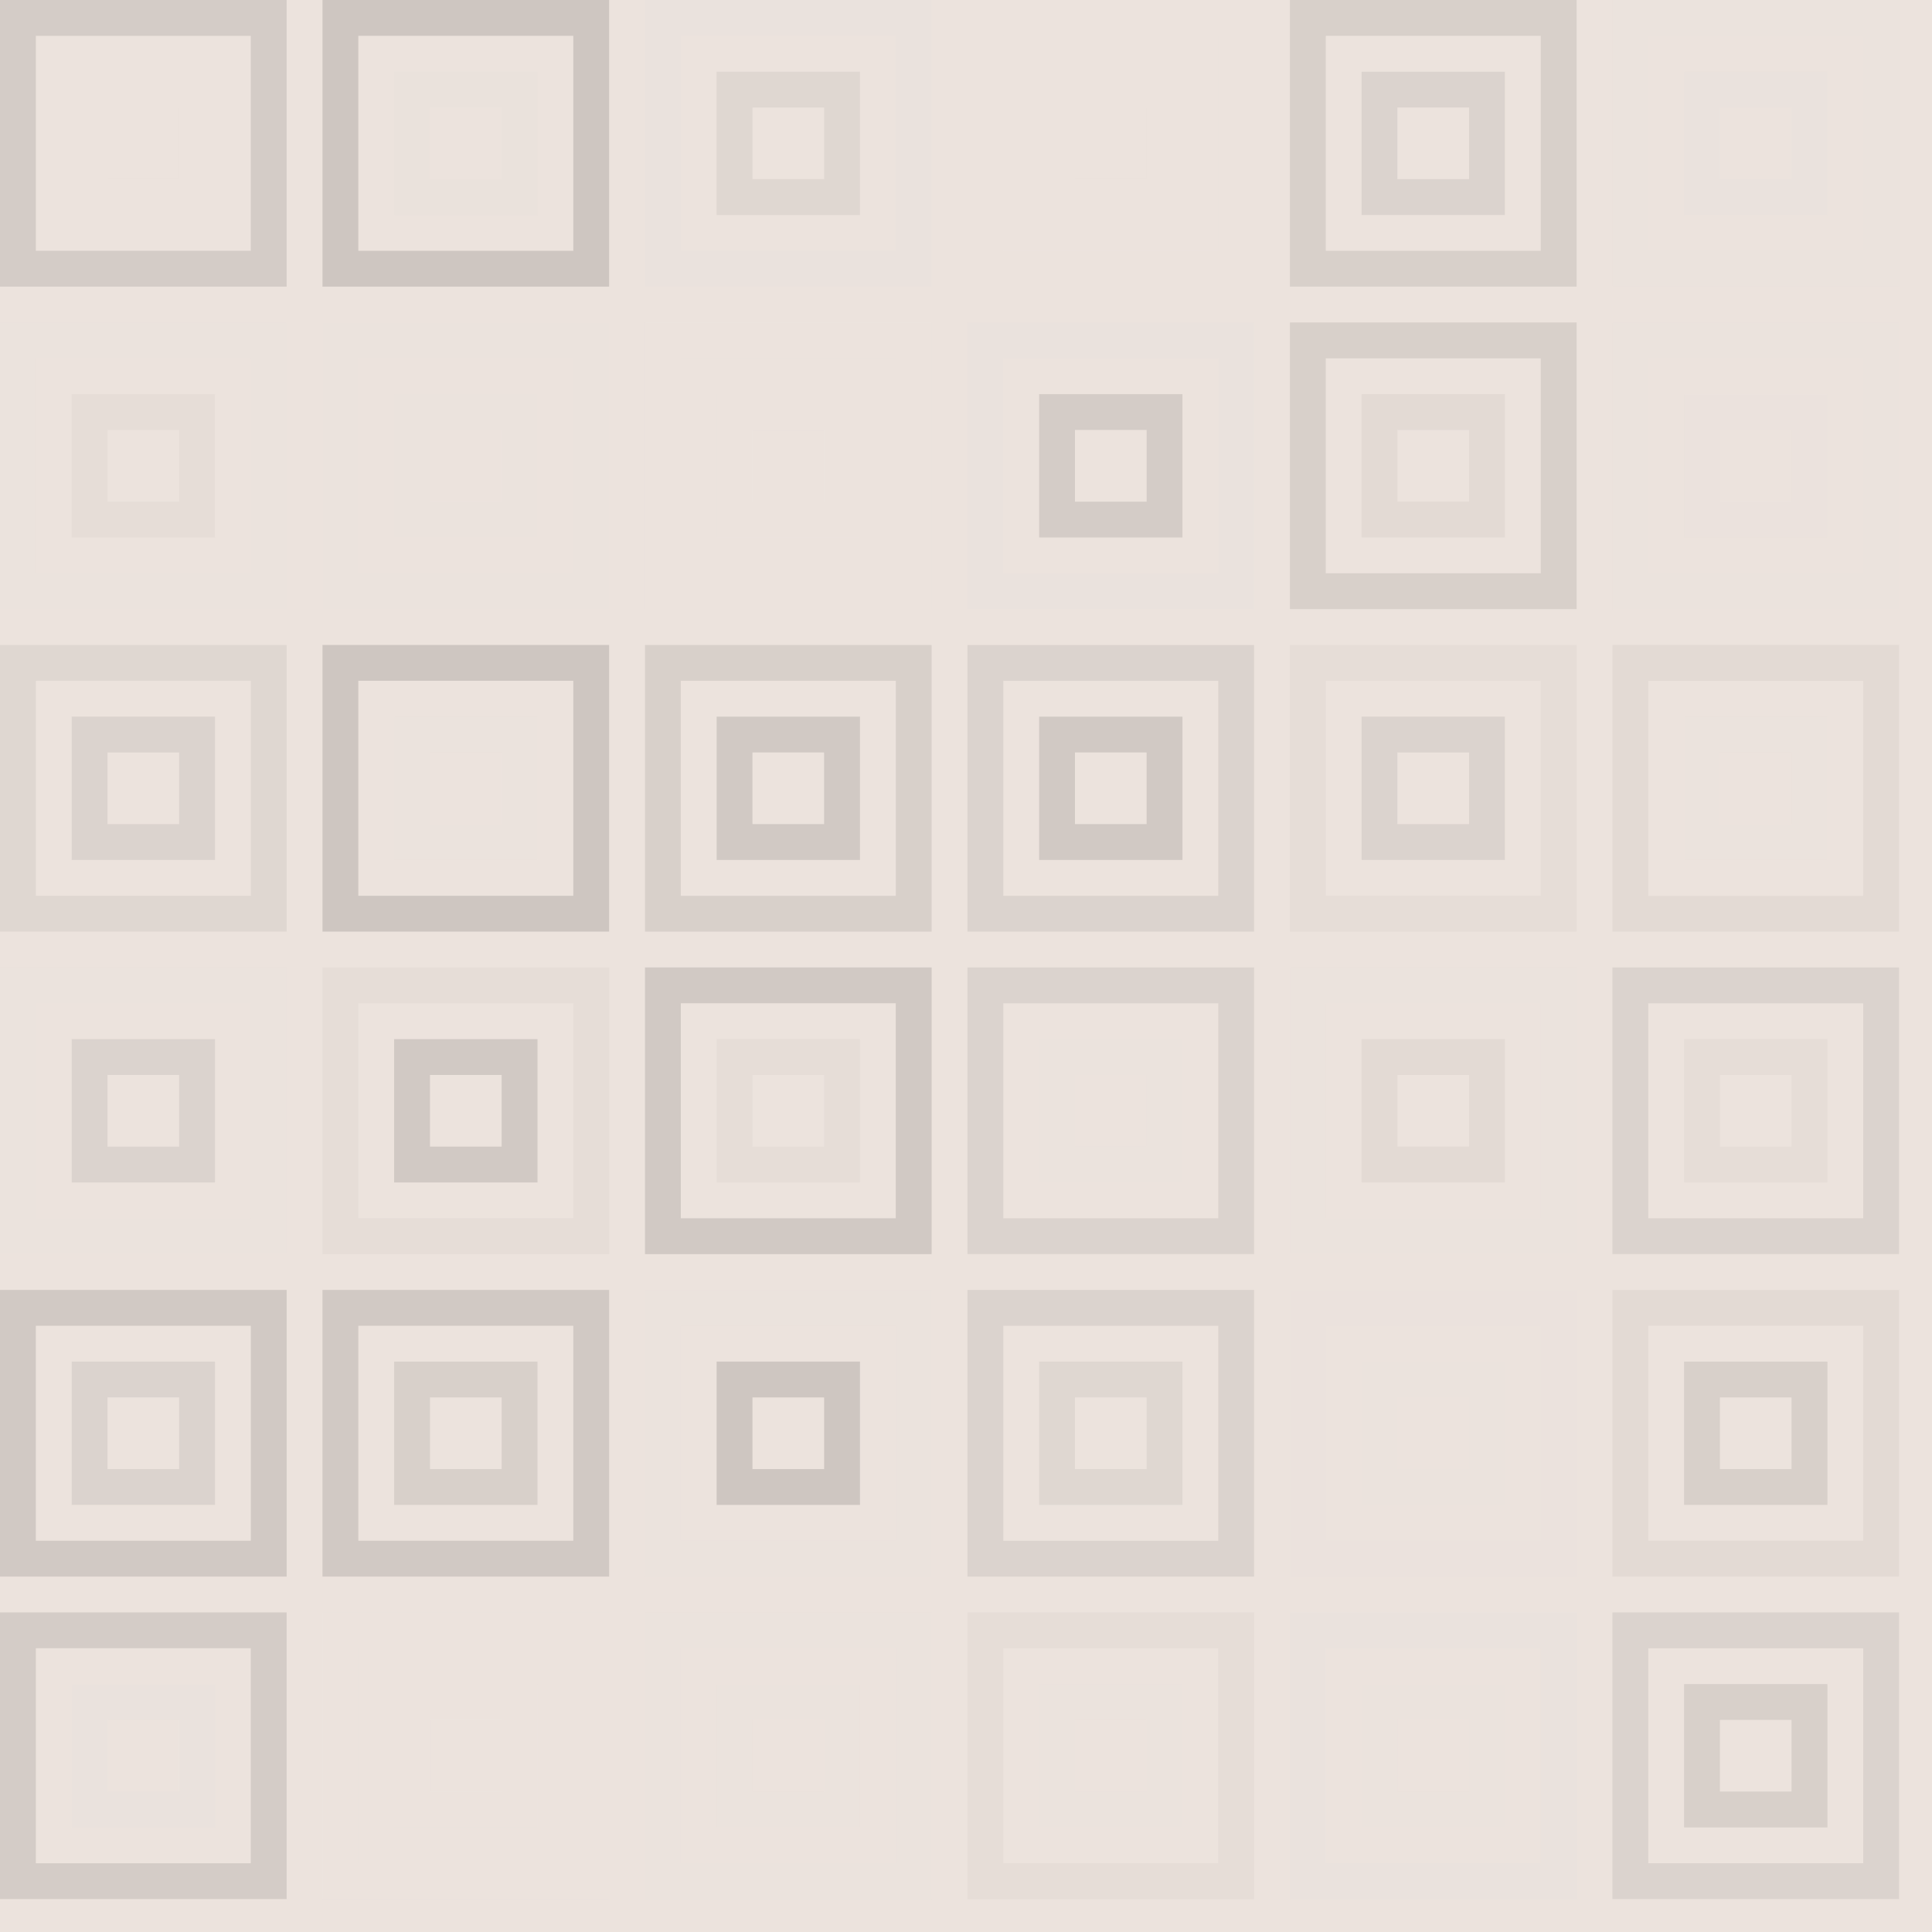 <svg xmlns="http://www.w3.org/2000/svg" width="532" height="532" viewbox="0 0 532 532" preserveAspectRatio="none"><rect x="0" y="0" width="100%" height="100%" fill="rgb(236, 227, 221)" /><rect x="4.933" y="4.933" width="69.067" height="69.067" fill="none" stroke="#222" style="opacity:0.115;stroke-width:9.867px;" /><rect x="24.667" y="24.667" width="29.6" height="29.6" fill="none" stroke="#ddd" style="opacity:0.037;stroke-width:9.867px;" /><rect x="93.733" y="4.933" width="69.067" height="69.067" fill="none" stroke="#222" style="opacity:0.15;stroke-width:9.867px;" /><rect x="113.467" y="24.667" width="29.6" height="29.6" fill="none" stroke="#ddd" style="opacity:0.072;stroke-width:9.867px;" /><rect x="182.533" y="4.933" width="69.067" height="69.067" fill="none" stroke="#ddd" style="opacity:0.124;stroke-width:9.867px;" /><rect x="202.267" y="24.667" width="29.6" height="29.6" fill="none" stroke="#222" style="opacity:0.063;stroke-width:9.867px;" /><rect x="271.333" y="4.933" width="69.067" height="69.067" fill="none" stroke="#ddd" style="opacity:0.037;stroke-width:9.867px;" /><rect x="291.067" y="24.667" width="29.6" height="29.6" fill="none" stroke="#ddd" style="opacity:0.037;stroke-width:9.867px;" /><rect x="360.133" y="4.933" width="69.067" height="69.067" fill="none" stroke="#222" style="opacity:0.098;stroke-width:9.867px;" /><rect x="379.867" y="24.667" width="29.6" height="29.6" fill="none" stroke="#222" style="opacity:0.081;stroke-width:9.867px;" /><rect x="448.933" y="4.933" width="69.067" height="69.067" fill="none" stroke="#ddd" style="opacity:0.055;stroke-width:9.867px;" /><rect x="468.667" y="24.667" width="29.6" height="29.6" fill="none" stroke="#ddd" style="opacity:0.141;stroke-width:9.867px;" /><rect x="4.933" y="93.733" width="69.067" height="69.067" fill="none" stroke="#ddd" style="opacity:0.02;stroke-width:9.867px;" /><rect x="24.667" y="113.467" width="29.6" height="29.6" fill="none" stroke="#222" style="opacity:0.029;stroke-width:9.867px;" /><rect x="93.733" y="93.733" width="69.067" height="69.067" fill="none" stroke="#ddd" style="opacity:0.055;stroke-width:9.867px;" /><rect x="113.467" y="113.467" width="29.6" height="29.6" fill="none" stroke="#ddd" style="opacity:0.055;stroke-width:9.867px;" /><rect x="182.533" y="93.733" width="69.067" height="69.067" fill="none" stroke="#ddd" style="opacity:0.037;stroke-width:9.867px;" /><rect x="202.267" y="113.467" width="29.6" height="29.6" fill="none" stroke="#ddd" style="opacity:0.037;stroke-width:9.867px;" /><rect x="271.333" y="93.733" width="69.067" height="69.067" fill="none" stroke="#ddd" style="opacity:0.124;stroke-width:9.867px;" /><rect x="291.067" y="113.467" width="29.6" height="29.6" fill="none" stroke="#222" style="opacity:0.115;stroke-width:9.867px;" /><rect x="360.133" y="93.733" width="69.067" height="69.067" fill="none" stroke="#222" style="opacity:0.098;stroke-width:9.867px;" /><rect x="379.867" y="113.467" width="29.6" height="29.6" fill="none" stroke="#222" style="opacity:0.046;stroke-width:9.867px;" /><rect x="448.933" y="93.733" width="69.067" height="69.067" fill="none" stroke="#ddd" style="opacity:0.02;stroke-width:9.867px;" /><rect x="468.667" y="113.467" width="29.6" height="29.6" fill="none" stroke="#ddd" style="opacity:0.089;stroke-width:9.867px;" /><rect x="4.933" y="182.533" width="69.067" height="69.067" fill="none" stroke="#222" style="opacity:0.063;stroke-width:9.867px;" /><rect x="24.667" y="202.267" width="29.6" height="29.6" fill="none" stroke="#222" style="opacity:0.081;stroke-width:9.867px;" /><rect x="93.733" y="182.533" width="69.067" height="69.067" fill="none" stroke="#222" style="opacity:0.15;stroke-width:9.867px;" /><rect x="113.467" y="202.267" width="29.6" height="29.6" fill="none" stroke="#ddd" style="opacity:0.055;stroke-width:9.867px;" /><rect x="182.533" y="182.533" width="69.067" height="69.067" fill="none" stroke="#222" style="opacity:0.098;stroke-width:9.867px;" /><rect x="202.267" y="202.267" width="29.6" height="29.6" fill="none" stroke="#222" style="opacity:0.133;stroke-width:9.867px;" /><rect x="271.333" y="182.533" width="69.067" height="69.067" fill="none" stroke="#222" style="opacity:0.081;stroke-width:9.867px;" /><rect x="291.067" y="202.267" width="29.6" height="29.6" fill="none" stroke="#222" style="opacity:0.133;stroke-width:9.867px;" /><rect x="360.133" y="182.533" width="69.067" height="69.067" fill="none" stroke="#222" style="opacity:0.029;stroke-width:9.867px;" /><rect x="379.867" y="202.267" width="29.6" height="29.6" fill="none" stroke="#222" style="opacity:0.081;stroke-width:9.867px;" /><rect x="448.933" y="182.533" width="69.067" height="69.067" fill="none" stroke="#222" style="opacity:0.046;stroke-width:9.867px;" /><rect x="468.667" y="202.267" width="29.6" height="29.6" fill="none" stroke="#ddd" style="opacity:0.055;stroke-width:9.867px;" /><rect x="4.933" y="271.333" width="69.067" height="69.067" fill="none" stroke="#ddd" style="opacity:0.055;stroke-width:9.867px;" /><rect x="24.667" y="291.067" width="29.6" height="29.6" fill="none" stroke="#222" style="opacity:0.081;stroke-width:9.867px;" /><rect x="93.733" y="271.333" width="69.067" height="69.067" fill="none" stroke="#222" style="opacity:0.029;stroke-width:9.867px;" /><rect x="113.467" y="291.067" width="29.6" height="29.6" fill="none" stroke="#222" style="opacity:0.133;stroke-width:9.867px;" /><rect x="182.533" y="271.333" width="69.067" height="69.067" fill="none" stroke="#222" style="opacity:0.133;stroke-width:9.867px;" /><rect x="202.267" y="291.067" width="29.6" height="29.6" fill="none" stroke="#222" style="opacity:0.029;stroke-width:9.867px;" /><rect x="271.333" y="271.333" width="69.067" height="69.067" fill="none" stroke="#222" style="opacity:0.081;stroke-width:9.867px;" /><rect x="291.067" y="291.067" width="29.6" height="29.6" fill="none" stroke="#ddd" style="opacity:0.055;stroke-width:9.867px;" /><rect x="360.133" y="271.333" width="69.067" height="69.067" fill="none" stroke="#ddd" style="opacity:0.055;stroke-width:9.867px;" /><rect x="379.867" y="291.067" width="29.6" height="29.6" fill="none" stroke="#222" style="opacity:0.046;stroke-width:9.867px;" /><rect x="448.933" y="271.333" width="69.067" height="69.067" fill="none" stroke="#222" style="opacity:0.081;stroke-width:9.867px;" /><rect x="468.667" y="291.067" width="29.6" height="29.6" fill="none" stroke="#222" style="opacity:0.029;stroke-width:9.867px;" /><rect x="4.933" y="360.133" width="69.067" height="69.067" fill="none" stroke="#222" style="opacity:0.133;stroke-width:9.867px;" /><rect x="24.667" y="379.867" width="29.6" height="29.6" fill="none" stroke="#222" style="opacity:0.081;stroke-width:9.867px;" /><rect x="93.733" y="360.133" width="69.067" height="69.067" fill="none" stroke="#222" style="opacity:0.133;stroke-width:9.867px;" /><rect x="113.467" y="379.867" width="29.6" height="29.6" fill="none" stroke="#222" style="opacity:0.098;stroke-width:9.867px;" /><rect x="182.533" y="360.133" width="69.067" height="69.067" fill="none" stroke="#ddd" style="opacity:0.055;stroke-width:9.867px;" /><rect x="202.267" y="379.867" width="29.6" height="29.6" fill="none" stroke="#222" style="opacity:0.15;stroke-width:9.867px;" /><rect x="271.333" y="360.133" width="69.067" height="69.067" fill="none" stroke="#222" style="opacity:0.081;stroke-width:9.867px;" /><rect x="291.067" y="379.867" width="29.6" height="29.6" fill="none" stroke="#222" style="opacity:0.063;stroke-width:9.867px;" /><rect x="360.133" y="360.133" width="69.067" height="69.067" fill="none" stroke="#ddd" style="opacity:0.089;stroke-width:9.867px;" /><rect x="379.867" y="379.867" width="29.6" height="29.6" fill="none" stroke="#ddd" style="opacity:0.02;stroke-width:9.867px;" /><rect x="448.933" y="360.133" width="69.067" height="69.067" fill="none" stroke="#222" style="opacity:0.046;stroke-width:9.867px;" /><rect x="468.667" y="379.867" width="29.6" height="29.6" fill="none" stroke="#222" style="opacity:0.098;stroke-width:9.867px;" /><rect x="4.933" y="448.933" width="69.067" height="69.067" fill="none" stroke="#222" style="opacity:0.115;stroke-width:9.867px;" /><rect x="24.667" y="468.667" width="29.6" height="29.6" fill="none" stroke="#ddd" style="opacity:0.124;stroke-width:9.867px;" /><rect x="93.733" y="448.933" width="69.067" height="69.067" fill="none" stroke="#ddd" style="opacity:0.037;stroke-width:9.867px;" /><rect x="113.467" y="468.667" width="29.6" height="29.6" fill="none" stroke="#ddd" style="opacity:0.037;stroke-width:9.867px;" /><rect x="182.533" y="448.933" width="69.067" height="69.067" fill="none" stroke="#ddd" style="opacity:0.055;stroke-width:9.867px;" /><rect x="202.267" y="468.667" width="29.6" height="29.6" fill="none" stroke="#ddd" style="opacity:0.055;stroke-width:9.867px;" /><rect x="271.333" y="448.933" width="69.067" height="69.067" fill="none" stroke="#222" style="opacity:0.029;stroke-width:9.867px;" /><rect x="291.067" y="468.667" width="29.6" height="29.6" fill="none" stroke="#ddd" style="opacity:0.02;stroke-width:9.867px;" /><rect x="360.133" y="448.933" width="69.067" height="69.067" fill="none" stroke="#ddd" style="opacity:0.141;stroke-width:9.867px;" /><rect x="379.867" y="468.667" width="29.6" height="29.6" fill="none" stroke="#ddd" style="opacity:0.055;stroke-width:9.867px;" /><rect x="448.933" y="448.933" width="69.067" height="69.067" fill="none" stroke="#222" style="opacity:0.081;stroke-width:9.867px;" /><rect x="468.667" y="468.667" width="29.6" height="29.6" fill="none" stroke="#222" style="opacity:0.098;stroke-width:9.867px;" /></svg>